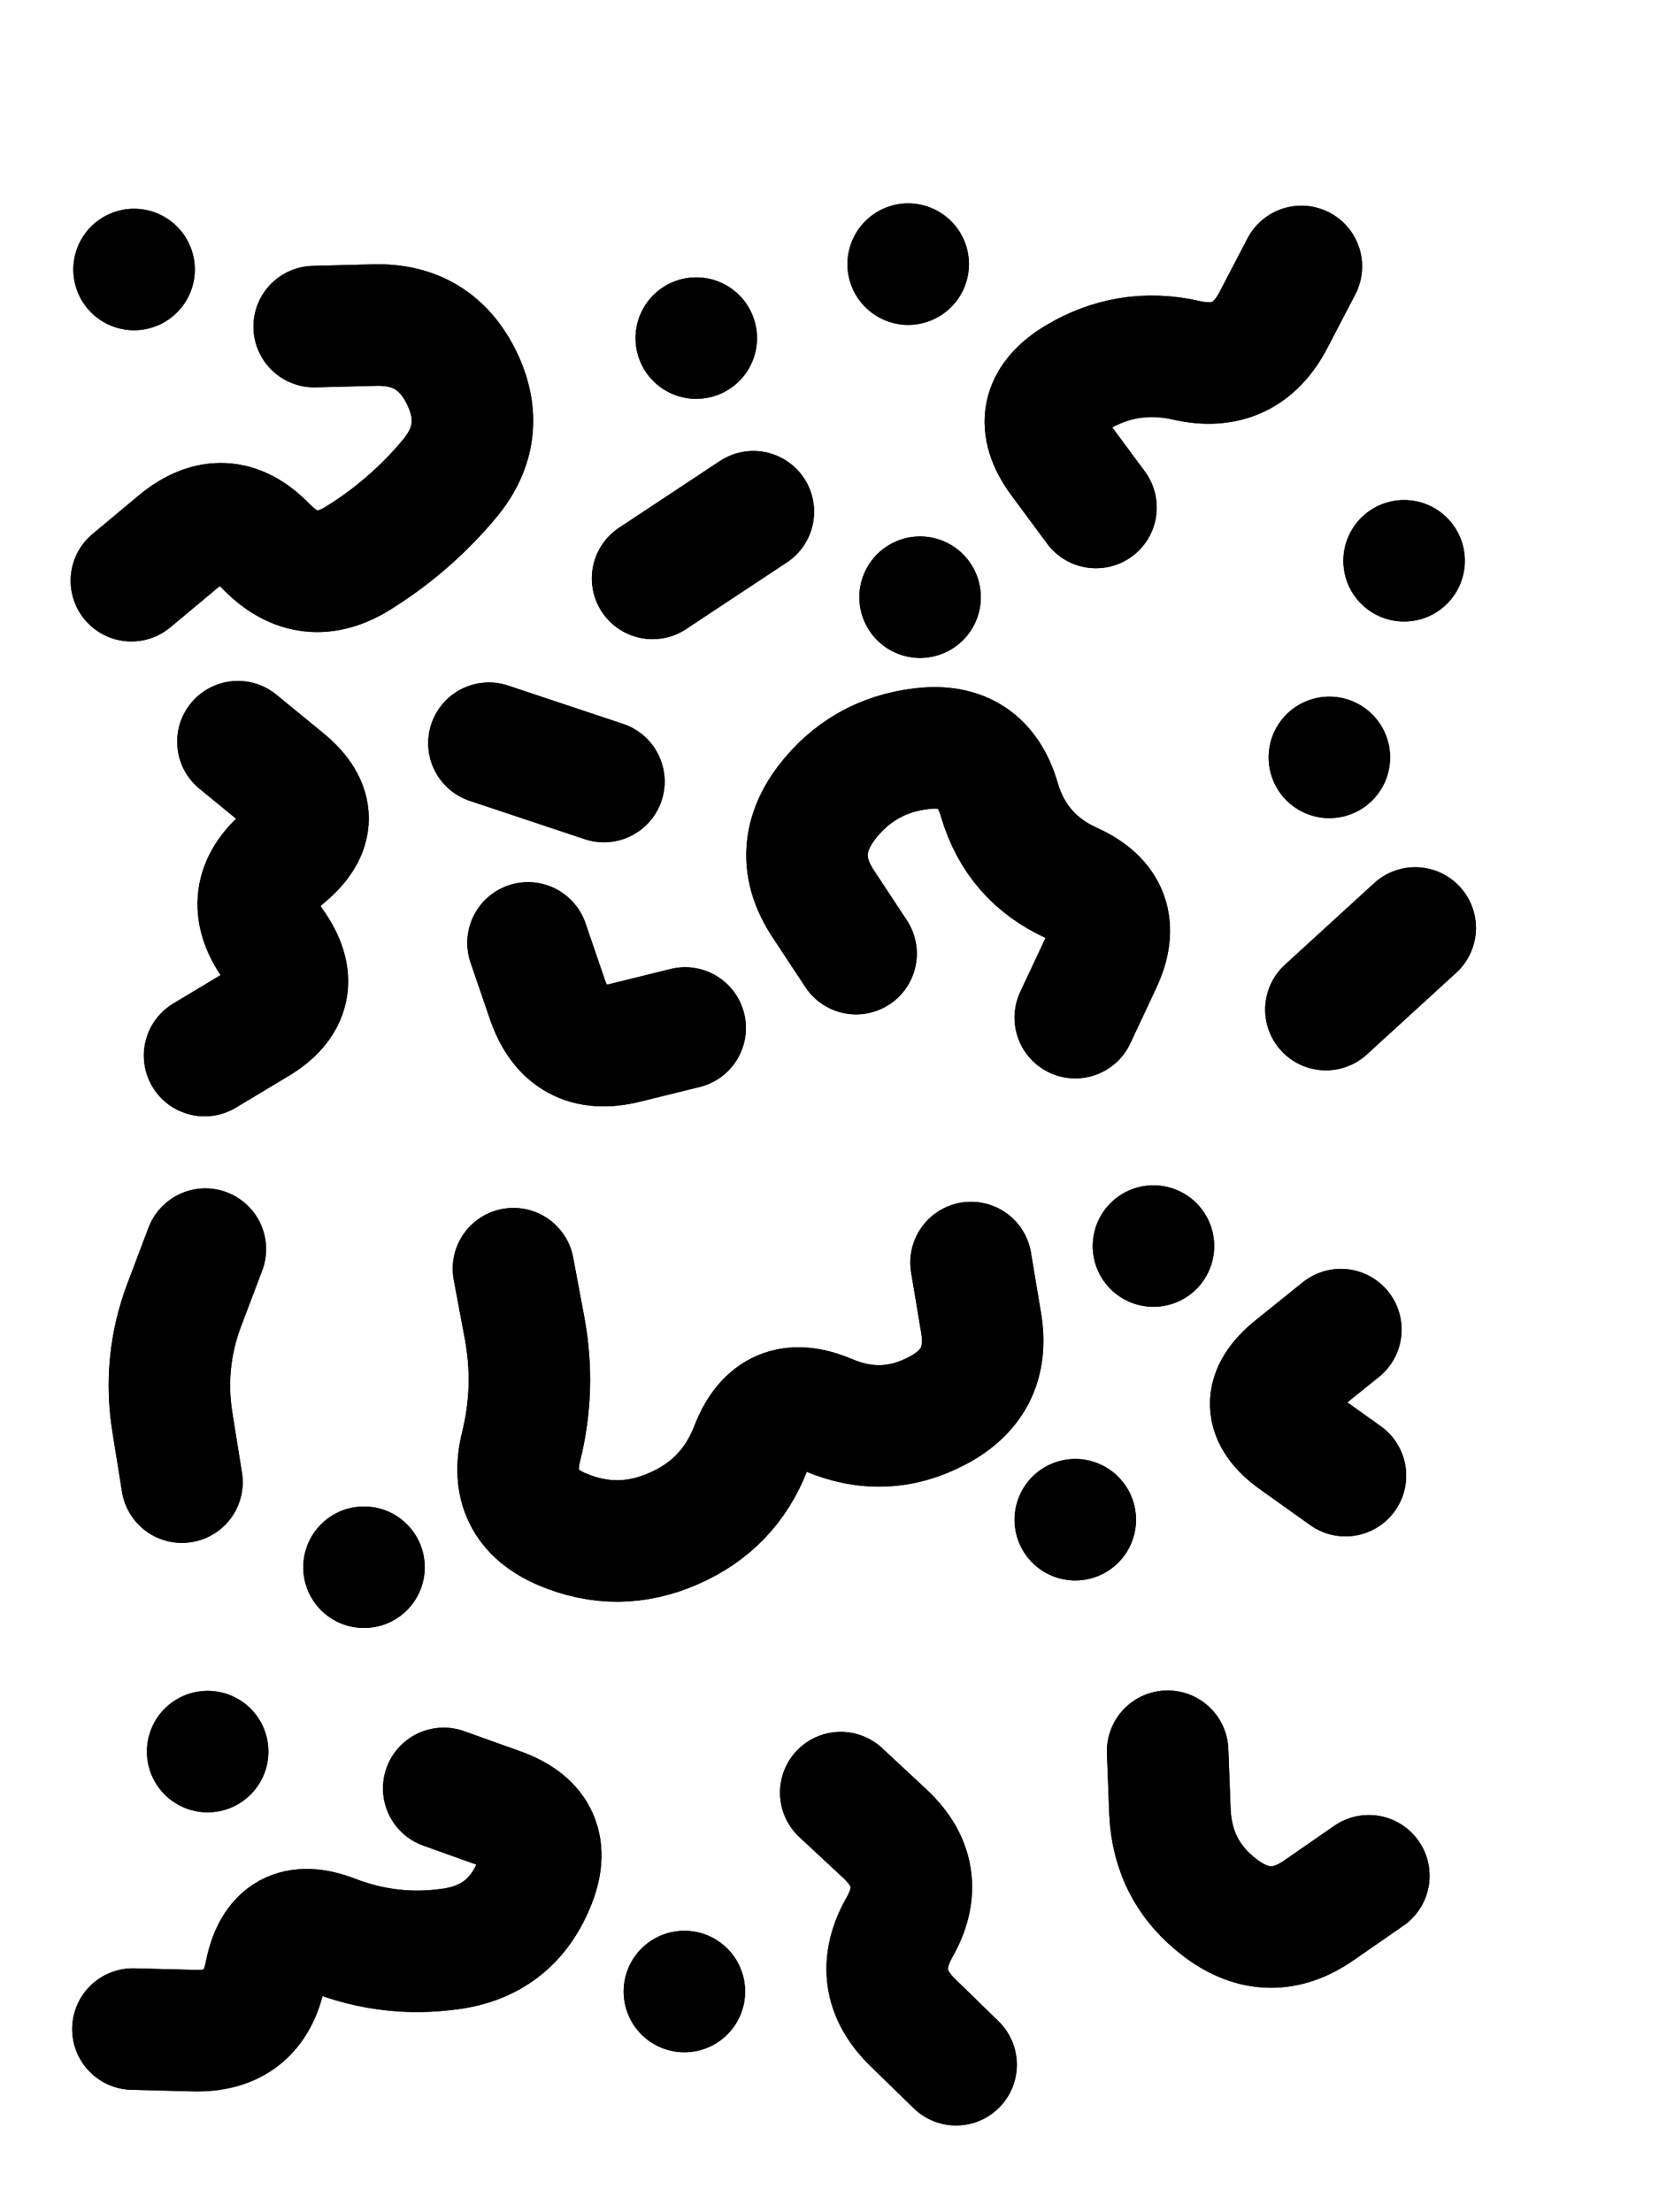 <svg xmlns="http://www.w3.org/2000/svg" viewBox="0 0 4329 5772"><title>Infinite Scribble #2305</title><defs><filter id="piece_2305_3_4_filter" x="-100" y="-100" width="4529" height="5972" filterUnits="userSpaceOnUse"><feGaussianBlur in="SourceGraphic" result="lineShape_1" stdDeviation="15850e-3"/><feColorMatrix in="lineShape_1" result="lineShape" type="matrix" values="1 0 0 0 0  0 1 0 0 0  0 0 1 0 0  0 0 0 19020e-3 -9510e-3"/><feGaussianBlur in="lineShape" result="shrank_blurred" stdDeviation="17925e-3"/><feColorMatrix in="shrank_blurred" result="shrank" type="matrix" values="1 0 0 0 0 0 1 0 0 0 0 0 1 0 0 0 0 0 19265e-3 -14265e-3"/><feColorMatrix in="lineShape" result="border_filled" type="matrix" values="0.6 0 0 0 -0.4  0 0.6 0 0 -0.4  0 0 0.6 0 -0.4  0 0 0 1 0"/><feComposite in="border_filled" in2="shrank" result="border" operator="out"/><feOffset in="lineShape" result="shapes_linestyle_bottom3" dx="-76080e-3" dy="76080e-3"/><feOffset in="lineShape" result="shapes_linestyle_bottom2" dx="-50720e-3" dy="50720e-3"/><feOffset in="lineShape" result="shapes_linestyle_bottom1" dx="-25360e-3" dy="25360e-3"/><feMerge result="shapes_linestyle_bottom"><feMergeNode in="shapes_linestyle_bottom3"/><feMergeNode in="shapes_linestyle_bottom2"/><feMergeNode in="shapes_linestyle_bottom1"/></feMerge><feGaussianBlur in="shapes_linestyle_bottom" result="shapes_linestyle_bottomcontent_blurred" stdDeviation="17925e-3"/><feColorMatrix in="shapes_linestyle_bottomcontent_blurred" result="shapes_linestyle_bottomcontent" type="matrix" values="1 0 0 0 0 0 1 0 0 0 0 0 1 0 0 0 0 0 19265e-3 -14265e-3"/><feColorMatrix in="shapes_linestyle_bottomcontent" result="shapes_linestyle_bottomdark" type="matrix" values="0.6 0 0 0 -0.1  0 0.6 0 0 -0.1  0 0 0.6 0 -0.1  0 0 0 1 0"/><feColorMatrix in="shapes_linestyle_bottom" result="shapes_linestyle_bottomborderblack" type="matrix" values="0.6 0 0 0 -0.4  0 0.6 0 0 -0.4  0 0 0.6 0 -0.4  0 0 0 1 0"/><feGaussianBlur in="lineShape" result="shapes_linestyle_frontshrank_blurred" stdDeviation="17925e-3"/><feColorMatrix in="shapes_linestyle_frontshrank_blurred" result="shapes_linestyle_frontshrank" type="matrix" values="1 0 0 0 0 0 1 0 0 0 0 0 1 0 0 0 0 0 19265e-3 -14265e-3"/><feMerge result="shapes_linestyle"><feMergeNode in="shapes_linestyle_bottomborderblack"/><feMergeNode in="shapes_linestyle_bottomdark"/><feMergeNode in="shapes_linestyle_frontshrank"/></feMerge><feComposite in="shapes_linestyle" in2="shrank" result="shapes_linestyle_cropped" operator="over"/><feComposite in="border" in2="shapes_linestyle_cropped" result="shapes" operator="over"/></filter><filter id="piece_2305_3_4_shadow" x="-100" y="-100" width="4529" height="5972" filterUnits="userSpaceOnUse"><feColorMatrix in="SourceGraphic" result="result_blackened" type="matrix" values="0 0 0 0 0  0 0 0 0 0  0 0 0 0 0  0 0 0 0.8 0"/><feGaussianBlur in="result_blackened" result="result_blurred" stdDeviation="95100e-3"/><feComposite in="SourceGraphic" in2="result_blurred" result="result" operator="over"/></filter><filter id="piece_2305_3_4_overall" x="-100" y="-100" width="4529" height="5972" filterUnits="userSpaceOnUse"><feTurbulence result="background_texture_bumps" type="fractalNoise" baseFrequency="38e-3" numOctaves="3"/><feDiffuseLighting in="background_texture_bumps" result="background_texture" surfaceScale="1" diffuseConstant="2" lighting-color="#aaa"><feDistantLight azimuth="225" elevation="20"/></feDiffuseLighting><feColorMatrix in="background_texture" result="background_texturelightened" type="matrix" values="0.6 0 0 0 0.8  0 0.6 0 0 0.8  0 0 0.6 0 0.8  0 0 0 1 0"/><feColorMatrix in="SourceGraphic" result="background_darkened" type="matrix" values="2 0 0 0 -1  0 2 0 0 -1  0 0 2 0 -1  0 0 0 1 0"/><feMorphology in="background_darkened" result="background_glow_1_thicken" operator="dilate" radius="0"/><feColorMatrix in="background_glow_1_thicken" result="background_glow_1_thicken_colored" type="matrix" values="0 0 0 0 0  0 0 0 0 0  0 0 0 0 0  0 0 0 0.7 0"/><feGaussianBlur in="background_glow_1_thicken_colored" result="background_glow_1" stdDeviation="103200e-3"/><feMorphology in="background_darkened" result="background_glow_2_thicken" operator="dilate" radius="0"/><feColorMatrix in="background_glow_2_thicken" result="background_glow_2_thicken_colored" type="matrix" values="0 0 0 0 0  0 0 0 0 0  0 0 0 0 0  0 0 0 0 0"/><feGaussianBlur in="background_glow_2_thicken_colored" result="background_glow_2" stdDeviation="0"/><feComposite in="background_glow_1" in2="background_glow_2" result="background_glow" operator="out"/><feBlend in="background_glow" in2="background_texturelightened" result="background" mode="normal"/></filter><clipPath id="piece_2305_3_4_clip"><rect x="0" y="0" width="4329" height="5772"/></clipPath><g id="layer_1" filter="url(#piece_2305_3_4_filter)" stroke-width="317" stroke-linecap="round" fill="none"><path d="M 3012 1172 Q 3012 1172 2918 1045 Q 2825 918 2959 835 Q 3094 753 3248 788 Q 3402 823 3475 683 L 3548 543 M 495 1363 Q 495 1363 616 1262 Q 738 1161 847 1274 Q 957 1387 1090 1302 Q 1224 1218 1325 1097 Q 1426 976 1357 834 Q 1288 692 1130 696 L 972 700 M 2118 1183 L 1855 1357 M 502 551 L 502 551 M 3816 1311 L 3816 1311 M 1969 730 L 1969 730 M 2522 537 L 2522 537 M 2553 1406 L 2553 1406" stroke="hsl(250,100%,69%)"/><path d="M 2386 2336 Q 2386 2336 2299 2204 Q 2213 2072 2307 1945 Q 2402 1819 2559 1801 Q 2716 1783 2760 1935 Q 2805 2087 2949 2152 Q 3093 2217 3025 2360 L 2958 2503 M 773 1783 Q 773 1783 895 1883 Q 1017 1983 895 2083 Q 774 2184 865 2312 Q 957 2441 821 2521 L 686 2602 M 3612 2482 L 3845 2269 M 1728 1887 L 1428 1787 M 3621 1824 L 3621 1824 M 1940 2530 Q 1940 2530 1786 2568 Q 1633 2607 1581 2457 L 1530 2308" stroke="hsl(211,100%,67%)"/><path d="M 3663 3698 Q 3663 3698 3534 3606 Q 3405 3515 3528 3416 L 3651 3317 M 627 3715 Q 627 3715 602 3559 Q 577 3403 632 3255 L 688 3107 M 2686 3142 Q 2686 3142 2712 3298 Q 2739 3454 2599 3528 Q 2460 3602 2314 3540 Q 2169 3478 2112 3625 Q 2055 3773 1910 3836 Q 1765 3900 1619 3838 Q 1474 3776 1512 3622 Q 1550 3469 1521 3313 L 1492 3158 M 1102 3937 L 1102 3937 M 2958 3813 L 2958 3813 M 3162 3099 L 3162 3099" stroke="hsl(162,100%,63%)"/><path d="M 2346 4525 Q 2346 4525 2461 4632 Q 2577 4740 2499 4877 Q 2421 5015 2534 5125 L 2647 5235 M 1310 4514 Q 1310 4514 1458 4567 Q 1607 4621 1545 4766 Q 1484 4912 1327 4933 Q 1171 4955 1023 4898 Q 876 4841 845 4996 Q 815 5151 657 5146 L 499 5142 M 3724 4742 Q 3724 4742 3594 4832 Q 3465 4922 3338 4827 Q 3212 4733 3205 4575 L 3199 4417 M 1938 5044 L 1938 5044 M 694 4418 L 694 4418" stroke="hsl(88,100%,68%)"/></g></defs><g filter="url(#piece_2305_3_4_overall)" clip-path="url(#piece_2305_3_4_clip)"><use href="#layer_1"/></g><g clip-path="url(#piece_2305_3_4_clip)"><use href="#layer_1" filter="url(#piece_2305_3_4_shadow)"/></g></svg>